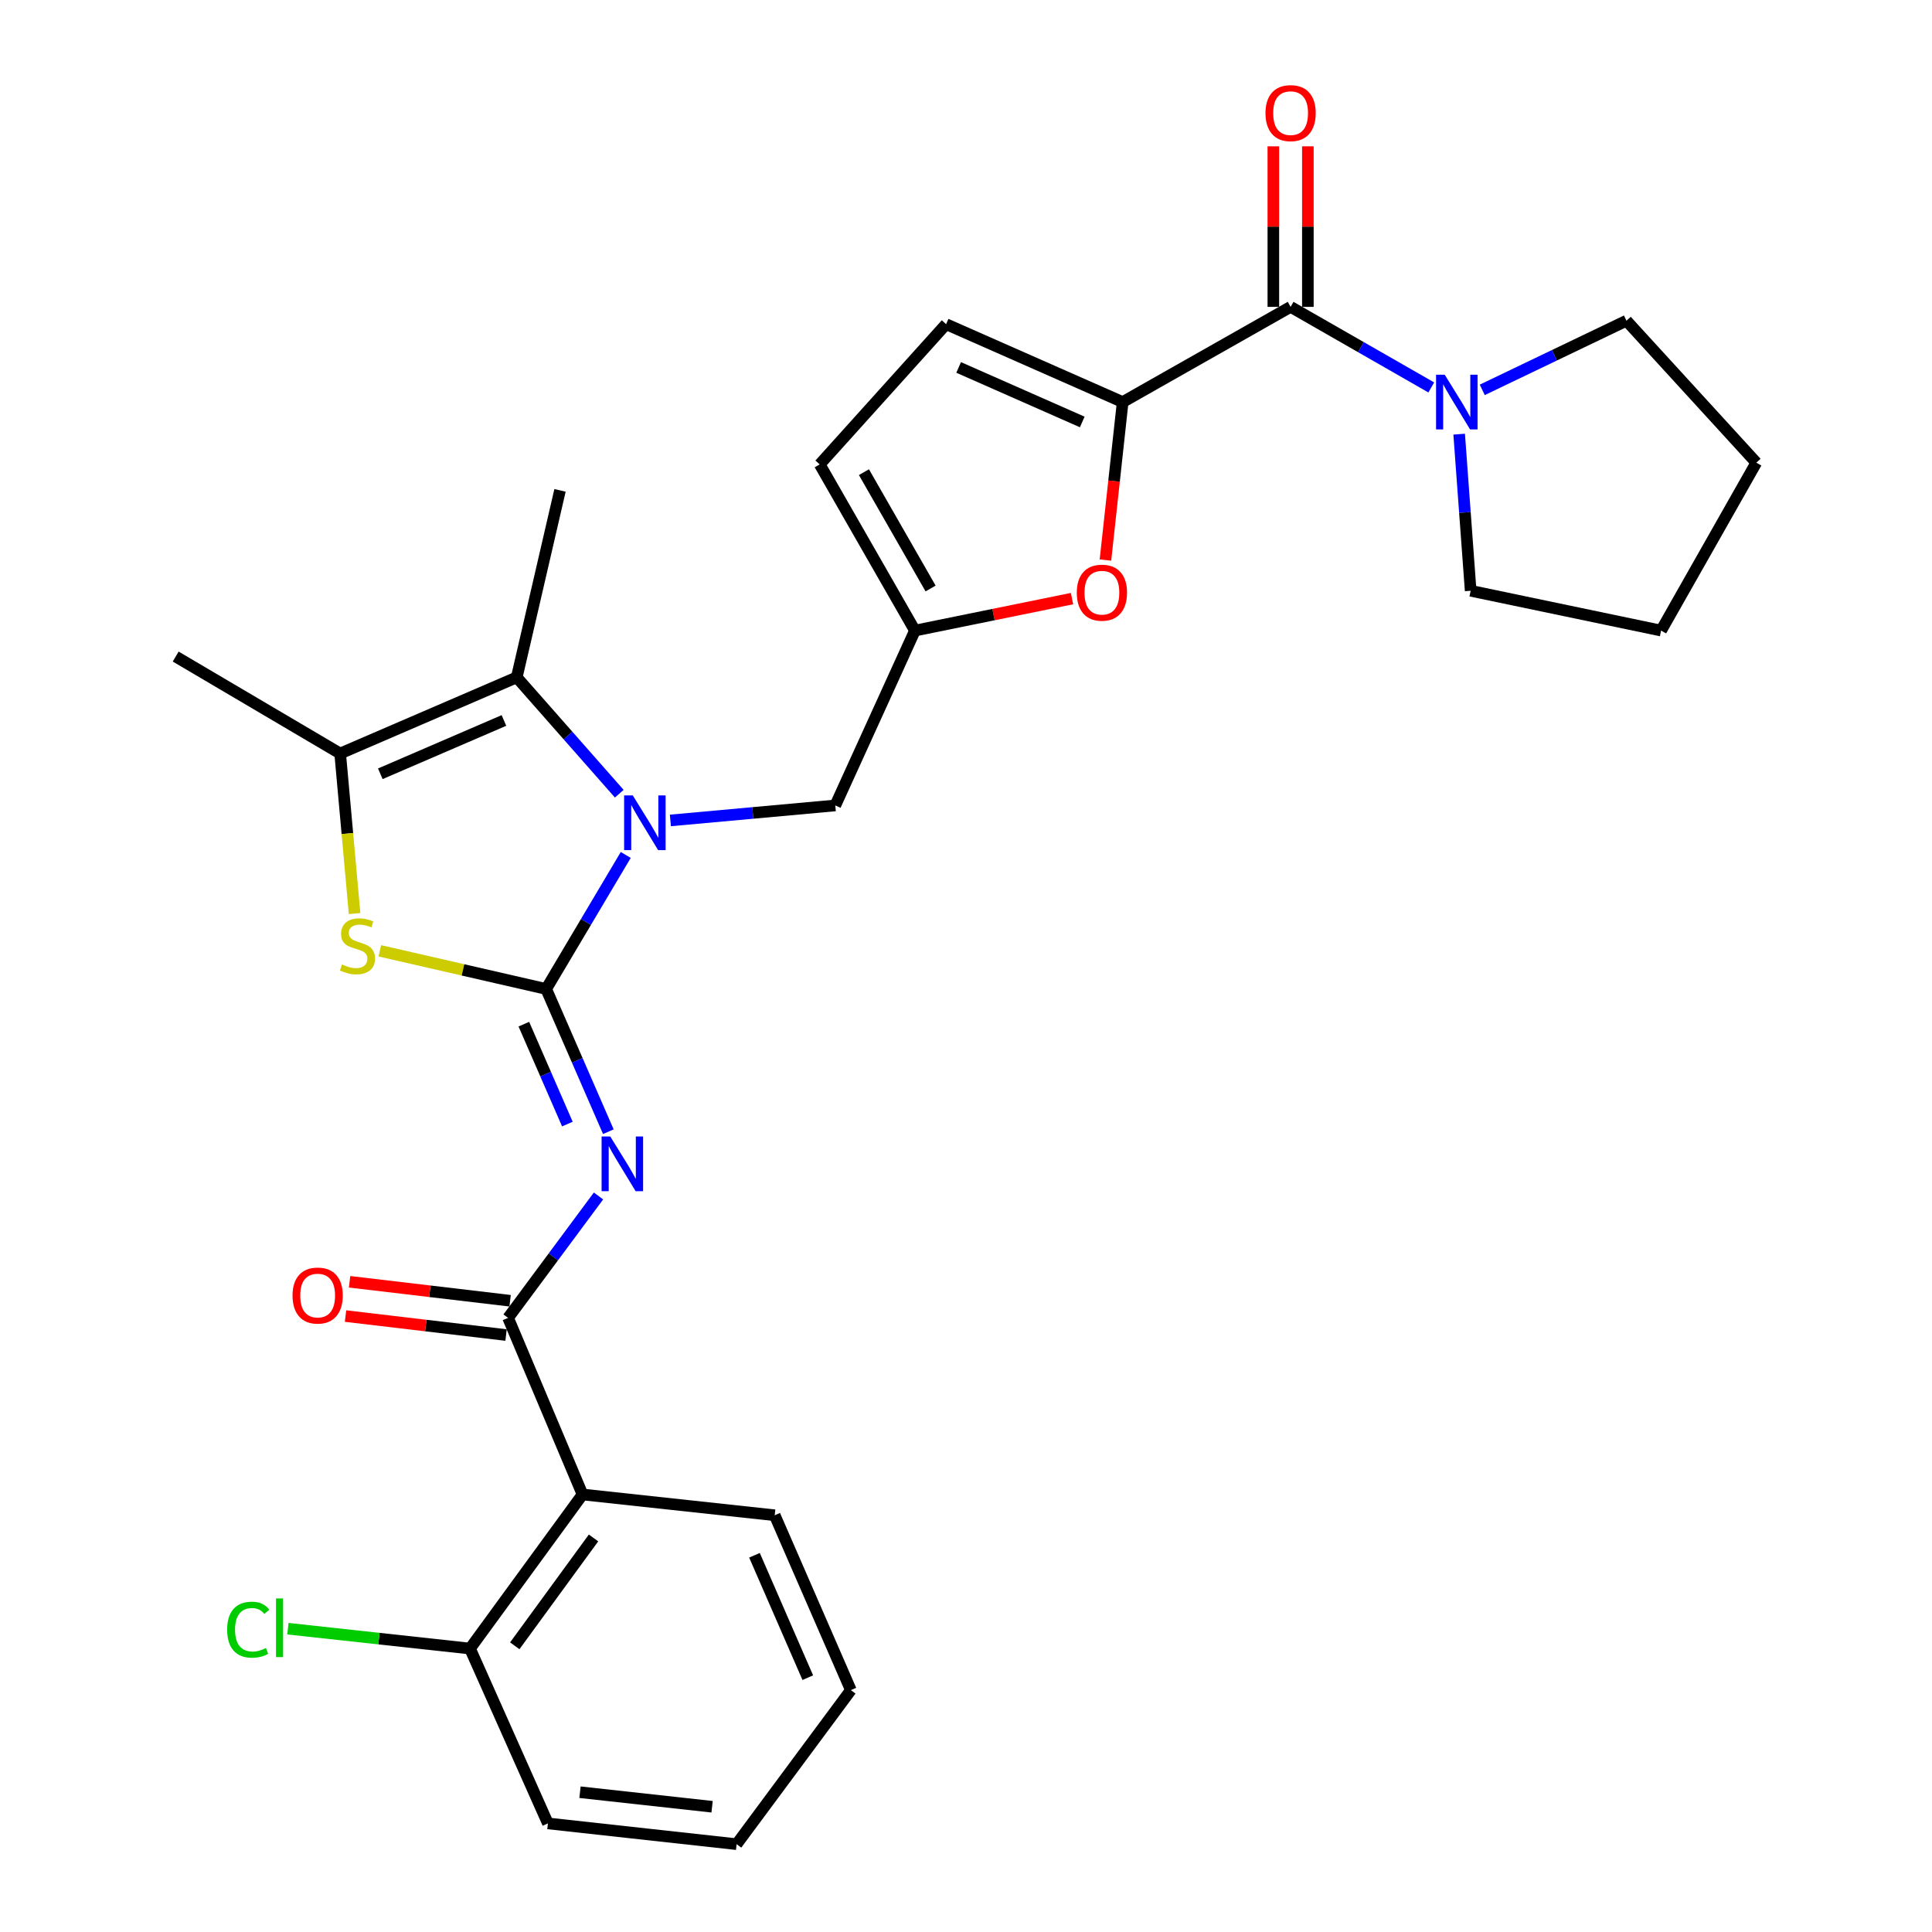 <?xml version='1.0' encoding='iso-8859-1'?>
<svg version='1.1' baseProfile='full'
              xmlns='http://www.w3.org/2000/svg'
                      xmlns:rdkit='http://www.rdkit.org/xml'
                      xmlns:xlink='http://www.w3.org/1999/xlink'
                  xml:space='preserve'
width='1000px' height='1000px' viewBox='0 0 1000 1000'>
<!-- END OF HEADER -->
<rect style='opacity:1.0;fill:#FFFFFF;stroke:none' width='1000' height='1000' x='0' y='0'> </rect>
<path class='bond-0' d='M 841.858,166 L 804.538,183.896' style='fill:none;fill-rule:evenodd;stroke:#000000;stroke-width:6px;stroke-linecap:butt;stroke-linejoin:miter;stroke-opacity:1' />
<path class='bond-0' d='M 804.538,183.896 L 767.218,201.793' style='fill:none;fill-rule:evenodd;stroke:#0000FF;stroke-width:6px;stroke-linecap:butt;stroke-linejoin:miter;stroke-opacity:1' />
<path class='bond-1' d='M 841.858,166 L 909.064,239.48' style='fill:none;fill-rule:evenodd;stroke:#000000;stroke-width:6px;stroke-linecap:butt;stroke-linejoin:miter;stroke-opacity:1' />
<path class='bond-2' d='M 668.015,158.833 L 704.42,179.686' style='fill:none;fill-rule:evenodd;stroke:#000000;stroke-width:6px;stroke-linecap:butt;stroke-linejoin:miter;stroke-opacity:1' />
<path class='bond-2' d='M 704.42,179.686 L 740.825,200.539' style='fill:none;fill-rule:evenodd;stroke:#0000FF;stroke-width:6px;stroke-linecap:butt;stroke-linejoin:miter;stroke-opacity:1' />
<path class='bond-3' d='M 676.95,158.833 L 676.95,117.286' style='fill:none;fill-rule:evenodd;stroke:#000000;stroke-width:6px;stroke-linecap:butt;stroke-linejoin:miter;stroke-opacity:1' />
<path class='bond-3' d='M 676.95,117.286 L 676.95,75.739' style='fill:none;fill-rule:evenodd;stroke:#FF0000;stroke-width:6px;stroke-linecap:butt;stroke-linejoin:miter;stroke-opacity:1' />
<path class='bond-3' d='M 659.081,158.833 L 659.081,117.286' style='fill:none;fill-rule:evenodd;stroke:#000000;stroke-width:6px;stroke-linecap:butt;stroke-linejoin:miter;stroke-opacity:1' />
<path class='bond-3' d='M 659.081,117.286 L 659.081,75.739' style='fill:none;fill-rule:evenodd;stroke:#FF0000;stroke-width:6px;stroke-linecap:butt;stroke-linejoin:miter;stroke-opacity:1' />
<path class='bond-4' d='M 668.015,158.833 L 581.094,208.11' style='fill:none;fill-rule:evenodd;stroke:#000000;stroke-width:6px;stroke-linecap:butt;stroke-linejoin:miter;stroke-opacity:1' />
<path class='bond-5' d='M 755.262,224.719 L 758.236,265.251' style='fill:none;fill-rule:evenodd;stroke:#0000FF;stroke-width:6px;stroke-linecap:butt;stroke-linejoin:miter;stroke-opacity:1' />
<path class='bond-5' d='M 758.236,265.251 L 761.211,305.783' style='fill:none;fill-rule:evenodd;stroke:#000000;stroke-width:6px;stroke-linecap:butt;stroke-linejoin:miter;stroke-opacity:1' />
<path class='bond-6' d='M 761.211,305.783 L 859.776,326.391' style='fill:none;fill-rule:evenodd;stroke:#000000;stroke-width:6px;stroke-linecap:butt;stroke-linejoin:miter;stroke-opacity:1' />
<path class='bond-7' d='M 267.469,350.593 L 289.864,253.815' style='fill:none;fill-rule:evenodd;stroke:#000000;stroke-width:6px;stroke-linecap:butt;stroke-linejoin:miter;stroke-opacity:1' />
<path class='bond-8' d='M 267.469,350.593 L 176.07,390.014' style='fill:none;fill-rule:evenodd;stroke:#000000;stroke-width:6px;stroke-linecap:butt;stroke-linejoin:miter;stroke-opacity:1' />
<path class='bond-8' d='M 260.836,372.914 L 196.857,400.508' style='fill:none;fill-rule:evenodd;stroke:#000000;stroke-width:6px;stroke-linecap:butt;stroke-linejoin:miter;stroke-opacity:1' />
<path class='bond-9' d='M 267.469,350.593 L 294.001,380.709' style='fill:none;fill-rule:evenodd;stroke:#000000;stroke-width:6px;stroke-linecap:butt;stroke-linejoin:miter;stroke-opacity:1' />
<path class='bond-9' d='M 294.001,380.709 L 320.534,410.824' style='fill:none;fill-rule:evenodd;stroke:#0000FF;stroke-width:6px;stroke-linecap:butt;stroke-linejoin:miter;stroke-opacity:1' />
<path class='bond-10' d='M 176.07,390.014 L 90.936,339.833' style='fill:none;fill-rule:evenodd;stroke:#000000;stroke-width:6px;stroke-linecap:butt;stroke-linejoin:miter;stroke-opacity:1' />
<path class='bond-11' d='M 176.07,390.014 L 179.8,431.44' style='fill:none;fill-rule:evenodd;stroke:#000000;stroke-width:6px;stroke-linecap:butt;stroke-linejoin:miter;stroke-opacity:1' />
<path class='bond-11' d='M 179.8,431.44 L 183.529,472.866' style='fill:none;fill-rule:evenodd;stroke:#CCCC00;stroke-width:6px;stroke-linecap:butt;stroke-linejoin:miter;stroke-opacity:1' />
<path class='bond-12' d='M 196.61,492.14 L 239.653,502.014' style='fill:none;fill-rule:evenodd;stroke:#CCCC00;stroke-width:6px;stroke-linecap:butt;stroke-linejoin:miter;stroke-opacity:1' />
<path class='bond-12' d='M 239.653,502.014 L 282.697,511.888' style='fill:none;fill-rule:evenodd;stroke:#000000;stroke-width:6px;stroke-linecap:butt;stroke-linejoin:miter;stroke-opacity:1' />
<path class='bond-13' d='M 282.697,511.888 L 303.292,477.205' style='fill:none;fill-rule:evenodd;stroke:#000000;stroke-width:6px;stroke-linecap:butt;stroke-linejoin:miter;stroke-opacity:1' />
<path class='bond-13' d='M 303.292,477.205 L 323.888,442.522' style='fill:none;fill-rule:evenodd;stroke:#0000FF;stroke-width:6px;stroke-linecap:butt;stroke-linejoin:miter;stroke-opacity:1' />
<path class='bond-14' d='M 282.697,511.888 L 298.79,548.827' style='fill:none;fill-rule:evenodd;stroke:#000000;stroke-width:6px;stroke-linecap:butt;stroke-linejoin:miter;stroke-opacity:1' />
<path class='bond-14' d='M 298.79,548.827 L 314.883,585.765' style='fill:none;fill-rule:evenodd;stroke:#0000FF;stroke-width:6px;stroke-linecap:butt;stroke-linejoin:miter;stroke-opacity:1' />
<path class='bond-14' d='M 271.143,530.107 L 282.408,555.964' style='fill:none;fill-rule:evenodd;stroke:#000000;stroke-width:6px;stroke-linecap:butt;stroke-linejoin:miter;stroke-opacity:1' />
<path class='bond-14' d='M 282.408,555.964 L 293.673,581.821' style='fill:none;fill-rule:evenodd;stroke:#0000FF;stroke-width:6px;stroke-linecap:butt;stroke-linejoin:miter;stroke-opacity:1' />
<path class='bond-15' d='M 346.996,424.659 L 389.671,420.777' style='fill:none;fill-rule:evenodd;stroke:#0000FF;stroke-width:6px;stroke-linecap:butt;stroke-linejoin:miter;stroke-opacity:1' />
<path class='bond-15' d='M 389.671,420.777 L 432.347,416.896' style='fill:none;fill-rule:evenodd;stroke:#000000;stroke-width:6px;stroke-linecap:butt;stroke-linejoin:miter;stroke-opacity:1' />
<path class='bond-16' d='M 572.175,289.887 L 576.635,248.999' style='fill:none;fill-rule:evenodd;stroke:#FF0000;stroke-width:6px;stroke-linecap:butt;stroke-linejoin:miter;stroke-opacity:1' />
<path class='bond-16' d='M 576.635,248.999 L 581.094,208.11' style='fill:none;fill-rule:evenodd;stroke:#000000;stroke-width:6px;stroke-linecap:butt;stroke-linejoin:miter;stroke-opacity:1' />
<path class='bond-17' d='M 554.874,309.836 L 514.219,318.114' style='fill:none;fill-rule:evenodd;stroke:#FF0000;stroke-width:6px;stroke-linecap:butt;stroke-linejoin:miter;stroke-opacity:1' />
<path class='bond-17' d='M 514.219,318.114 L 473.564,326.391' style='fill:none;fill-rule:evenodd;stroke:#000000;stroke-width:6px;stroke-linecap:butt;stroke-linejoin:miter;stroke-opacity:1' />
<path class='bond-18' d='M 309.784,619.035 L 286.383,650.586' style='fill:none;fill-rule:evenodd;stroke:#0000FF;stroke-width:6px;stroke-linecap:butt;stroke-linejoin:miter;stroke-opacity:1' />
<path class='bond-18' d='M 286.383,650.586 L 262.982,682.137' style='fill:none;fill-rule:evenodd;stroke:#000000;stroke-width:6px;stroke-linecap:butt;stroke-linejoin:miter;stroke-opacity:1' />
<path class='bond-19' d='M 264.03,673.265 L 222.488,668.357' style='fill:none;fill-rule:evenodd;stroke:#000000;stroke-width:6px;stroke-linecap:butt;stroke-linejoin:miter;stroke-opacity:1' />
<path class='bond-19' d='M 222.488,668.357 L 180.945,663.449' style='fill:none;fill-rule:evenodd;stroke:#FF0000;stroke-width:6px;stroke-linecap:butt;stroke-linejoin:miter;stroke-opacity:1' />
<path class='bond-19' d='M 261.933,691.01 L 220.391,686.102' style='fill:none;fill-rule:evenodd;stroke:#000000;stroke-width:6px;stroke-linecap:butt;stroke-linejoin:miter;stroke-opacity:1' />
<path class='bond-19' d='M 220.391,686.102 L 178.849,681.194' style='fill:none;fill-rule:evenodd;stroke:#FF0000;stroke-width:6px;stroke-linecap:butt;stroke-linejoin:miter;stroke-opacity:1' />
<path class='bond-20' d='M 262.982,682.137 L 301.519,773.536' style='fill:none;fill-rule:evenodd;stroke:#000000;stroke-width:6px;stroke-linecap:butt;stroke-linejoin:miter;stroke-opacity:1' />
<path class='bond-21' d='M 432.347,416.896 L 473.564,326.391' style='fill:none;fill-rule:evenodd;stroke:#000000;stroke-width:6px;stroke-linecap:butt;stroke-linejoin:miter;stroke-opacity:1' />
<path class='bond-22' d='M 581.094,208.11 L 489.696,167.787' style='fill:none;fill-rule:evenodd;stroke:#000000;stroke-width:6px;stroke-linecap:butt;stroke-linejoin:miter;stroke-opacity:1' />
<path class='bond-22' d='M 560.172,218.41 L 496.193,190.184' style='fill:none;fill-rule:evenodd;stroke:#000000;stroke-width:6px;stroke-linecap:butt;stroke-linejoin:miter;stroke-opacity:1' />
<path class='bond-23' d='M 489.696,167.787 L 424.276,240.373' style='fill:none;fill-rule:evenodd;stroke:#000000;stroke-width:6px;stroke-linecap:butt;stroke-linejoin:miter;stroke-opacity:1' />
<path class='bond-24' d='M 424.276,240.373 L 473.564,326.391' style='fill:none;fill-rule:evenodd;stroke:#000000;stroke-width:6px;stroke-linecap:butt;stroke-linejoin:miter;stroke-opacity:1' />
<path class='bond-24' d='M 447.174,244.392 L 481.675,304.605' style='fill:none;fill-rule:evenodd;stroke:#000000;stroke-width:6px;stroke-linecap:butt;stroke-linejoin:miter;stroke-opacity:1' />
<path class='bond-25' d='M 301.519,773.536 L 243.276,853.29' style='fill:none;fill-rule:evenodd;stroke:#000000;stroke-width:6px;stroke-linecap:butt;stroke-linejoin:miter;stroke-opacity:1' />
<path class='bond-25' d='M 307.213,796.037 L 266.443,851.865' style='fill:none;fill-rule:evenodd;stroke:#000000;stroke-width:6px;stroke-linecap:butt;stroke-linejoin:miter;stroke-opacity:1' />
<path class='bond-26' d='M 301.519,773.536 L 400.988,784.296' style='fill:none;fill-rule:evenodd;stroke:#000000;stroke-width:6px;stroke-linecap:butt;stroke-linejoin:miter;stroke-opacity:1' />
<path class='bond-27' d='M 243.276,853.29 L 196.148,848.15' style='fill:none;fill-rule:evenodd;stroke:#000000;stroke-width:6px;stroke-linecap:butt;stroke-linejoin:miter;stroke-opacity:1' />
<path class='bond-27' d='M 196.148,848.15 L 149.02,843.01' style='fill:none;fill-rule:evenodd;stroke:#00CC00;stroke-width:6px;stroke-linecap:butt;stroke-linejoin:miter;stroke-opacity:1' />
<path class='bond-28' d='M 243.276,853.29 L 283.6,943.794' style='fill:none;fill-rule:evenodd;stroke:#000000;stroke-width:6px;stroke-linecap:butt;stroke-linejoin:miter;stroke-opacity:1' />
<path class='bond-29' d='M 400.988,784.296 L 440.408,874.801' style='fill:none;fill-rule:evenodd;stroke:#000000;stroke-width:6px;stroke-linecap:butt;stroke-linejoin:miter;stroke-opacity:1' />
<path class='bond-29' d='M 390.518,805.008 L 418.113,868.361' style='fill:none;fill-rule:evenodd;stroke:#000000;stroke-width:6px;stroke-linecap:butt;stroke-linejoin:miter;stroke-opacity:1' />
<path class='bond-30' d='M 283.6,943.794 L 381.272,954.545' style='fill:none;fill-rule:evenodd;stroke:#000000;stroke-width:6px;stroke-linecap:butt;stroke-linejoin:miter;stroke-opacity:1' />
<path class='bond-30' d='M 300.206,927.646 L 368.577,935.171' style='fill:none;fill-rule:evenodd;stroke:#000000;stroke-width:6px;stroke-linecap:butt;stroke-linejoin:miter;stroke-opacity:1' />
<path class='bond-31' d='M 440.408,874.801 L 381.272,954.545' style='fill:none;fill-rule:evenodd;stroke:#000000;stroke-width:6px;stroke-linecap:butt;stroke-linejoin:miter;stroke-opacity:1' />
<path class='bond-32' d='M 909.064,239.48 L 859.776,326.391' style='fill:none;fill-rule:evenodd;stroke:#000000;stroke-width:6px;stroke-linecap:butt;stroke-linejoin:miter;stroke-opacity:1' />
<path  class='atom-2' d='M 747.783 193.95
L 757.063 208.95
Q 757.983 210.43, 759.463 213.11
Q 760.943 215.79, 761.023 215.95
L 761.023 193.95
L 764.783 193.95
L 764.783 222.27
L 760.903 222.27
L 750.943 205.87
Q 749.783 203.95, 748.543 201.75
Q 747.343 199.55, 746.983 198.87
L 746.983 222.27
L 743.303 222.27
L 743.303 193.95
L 747.783 193.95
' fill='#0000FF'/>
<path  class='atom-3' d='M 655.015 58.55
Q 655.015 51.75, 658.375 47.95
Q 661.735 44.15, 668.015 44.15
Q 674.295 44.15, 677.655 47.95
Q 681.015 51.75, 681.015 58.55
Q 681.015 65.43, 677.615 69.35
Q 674.215 73.23, 668.015 73.23
Q 661.775 73.23, 658.375 69.35
Q 655.015 65.47, 655.015 58.55
M 668.015 70.03
Q 672.335 70.03, 674.655 67.15
Q 677.015 64.23, 677.015 58.55
Q 677.015 52.99, 674.655 50.19
Q 672.335 47.35, 668.015 47.35
Q 663.695 47.35, 661.335 50.15
Q 659.015 52.95, 659.015 58.55
Q 659.015 64.27, 661.335 67.15
Q 663.695 70.03, 668.015 70.03
' fill='#FF0000'/>
<path  class='atom-7' d='M 177.025 499.203
Q 177.345 499.323, 178.665 499.883
Q 179.985 500.443, 181.425 500.803
Q 182.905 501.123, 184.345 501.123
Q 187.025 501.123, 188.585 499.843
Q 190.145 498.523, 190.145 496.243
Q 190.145 494.683, 189.345 493.723
Q 188.585 492.763, 187.385 492.243
Q 186.185 491.723, 184.185 491.123
Q 181.665 490.363, 180.145 489.643
Q 178.665 488.923, 177.585 487.403
Q 176.545 485.883, 176.545 483.323
Q 176.545 479.763, 178.945 477.563
Q 181.385 475.363, 186.185 475.363
Q 189.465 475.363, 193.185 476.923
L 192.265 480.003
Q 188.865 478.603, 186.305 478.603
Q 183.545 478.603, 182.025 479.763
Q 180.505 480.883, 180.545 482.843
Q 180.545 484.363, 181.305 485.283
Q 182.105 486.203, 183.225 486.723
Q 184.385 487.243, 186.305 487.843
Q 188.865 488.643, 190.385 489.443
Q 191.905 490.243, 192.985 491.883
Q 194.105 493.483, 194.105 496.243
Q 194.105 500.163, 191.465 502.283
Q 188.865 504.363, 184.505 504.363
Q 181.985 504.363, 180.065 503.803
Q 178.185 503.283, 175.945 502.363
L 177.025 499.203
' fill='#CCCC00'/>
<path  class='atom-9' d='M 327.521 411.7
L 336.801 426.7
Q 337.721 428.18, 339.201 430.86
Q 340.681 433.54, 340.761 433.7
L 340.761 411.7
L 344.521 411.7
L 344.521 440.02
L 340.641 440.02
L 330.681 423.62
Q 329.521 421.7, 328.281 419.5
Q 327.081 417.3, 326.721 416.62
L 326.721 440.02
L 323.041 440.02
L 323.041 411.7
L 327.521 411.7
' fill='#0000FF'/>
<path  class='atom-10' d='M 557.343 306.766
Q 557.343 299.966, 560.703 296.166
Q 564.063 292.366, 570.343 292.366
Q 576.623 292.366, 579.983 296.166
Q 583.343 299.966, 583.343 306.766
Q 583.343 313.646, 579.943 317.566
Q 576.543 321.446, 570.343 321.446
Q 564.103 321.446, 560.703 317.566
Q 557.343 313.686, 557.343 306.766
M 570.343 318.246
Q 574.663 318.246, 576.983 315.366
Q 579.343 312.446, 579.343 306.766
Q 579.343 301.206, 576.983 298.406
Q 574.663 295.566, 570.343 295.566
Q 566.023 295.566, 563.663 298.366
Q 561.343 301.166, 561.343 306.766
Q 561.343 312.486, 563.663 315.366
Q 566.023 318.246, 570.343 318.246
' fill='#FF0000'/>
<path  class='atom-11' d='M 315.867 588.233
L 325.147 603.233
Q 326.067 604.713, 327.547 607.393
Q 329.027 610.073, 329.107 610.233
L 329.107 588.233
L 332.867 588.233
L 332.867 616.553
L 328.987 616.553
L 319.027 600.153
Q 317.867 598.233, 316.627 596.033
Q 315.427 593.833, 315.067 593.153
L 315.067 616.553
L 311.387 616.553
L 311.387 588.233
L 315.867 588.233
' fill='#0000FF'/>
<path  class='atom-13' d='M 151.416 670.573
Q 151.416 663.773, 154.776 659.973
Q 158.136 656.173, 164.416 656.173
Q 170.696 656.173, 174.056 659.973
Q 177.416 663.773, 177.416 670.573
Q 177.416 677.453, 174.016 681.373
Q 170.616 685.253, 164.416 685.253
Q 158.176 685.253, 154.776 681.373
Q 151.416 677.493, 151.416 670.573
M 164.416 682.053
Q 168.736 682.053, 171.056 679.173
Q 173.416 676.253, 173.416 670.573
Q 173.416 665.013, 171.056 662.213
Q 168.736 659.373, 164.416 659.373
Q 160.096 659.373, 157.736 662.173
Q 155.416 664.973, 155.416 670.573
Q 155.416 676.293, 157.736 679.173
Q 160.096 682.053, 164.416 682.053
' fill='#FF0000'/>
<path  class='atom-20' d='M 117.581 843.519
Q 117.581 836.479, 120.861 832.799
Q 124.181 829.079, 130.461 829.079
Q 136.301 829.079, 139.421 833.199
L 136.781 835.359
Q 134.501 832.359, 130.461 832.359
Q 126.181 832.359, 123.901 835.239
Q 121.661 838.079, 121.661 843.519
Q 121.661 849.119, 123.981 851.999
Q 126.341 854.879, 130.901 854.879
Q 134.021 854.879, 137.661 852.999
L 138.781 855.999
Q 137.301 856.959, 135.061 857.519
Q 132.821 858.079, 130.341 858.079
Q 124.181 858.079, 120.861 854.319
Q 117.581 850.559, 117.581 843.519
' fill='#00CC00'/>
<path  class='atom-20' d='M 142.861 827.359
L 146.541 827.359
L 146.541 857.719
L 142.861 857.719
L 142.861 827.359
' fill='#00CC00'/>
</svg>
